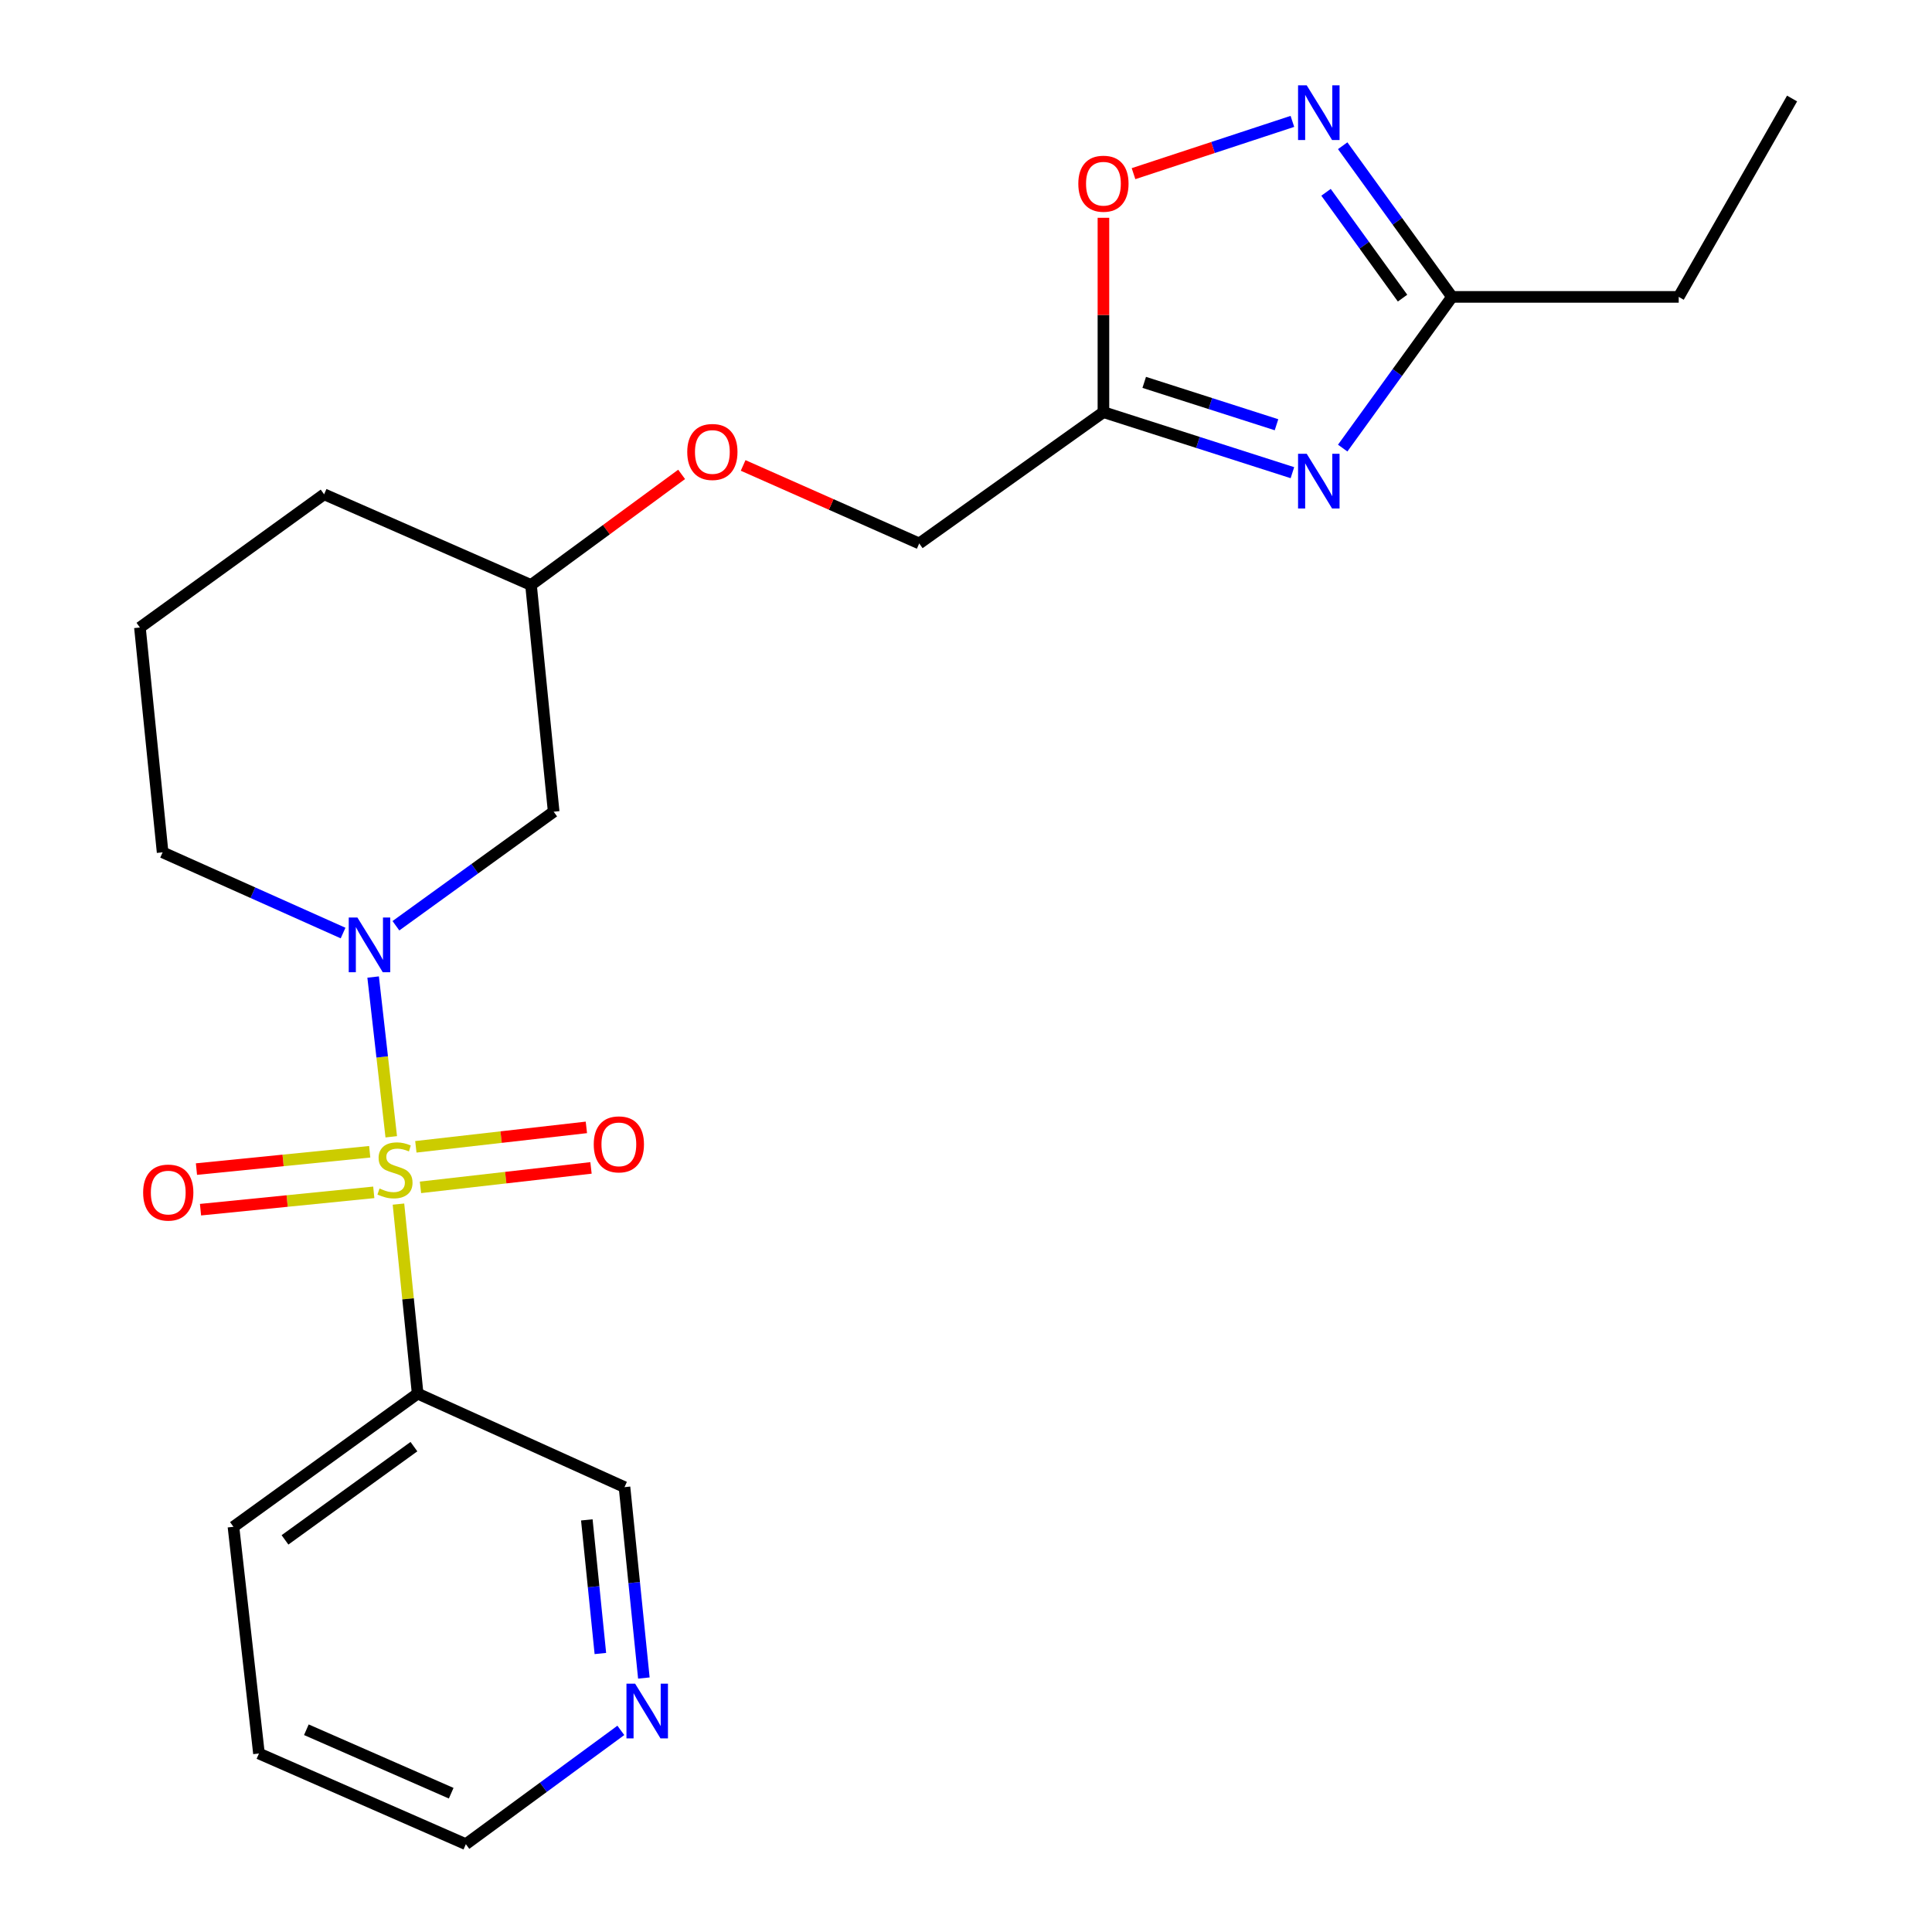 <?xml version='1.0' encoding='iso-8859-1'?>
<svg version='1.1' baseProfile='full'
              xmlns='http://www.w3.org/2000/svg'
                      xmlns:rdkit='http://www.rdkit.org/xml'
                      xmlns:xlink='http://www.w3.org/1999/xlink'
                  xml:space='preserve'
width='1000px' height='1000px' viewBox='0 0 1000 1000'>
<!-- END OF HEADER -->
<rect style='opacity:1.0;fill:#FFFFFF;stroke:none' width='1000' height='1000' x='0' y='0'> </rect>
<path class='bond-0' d='M 202.51,588.401 L 197.823,547.059' style='fill:none;fill-rule:evenodd;stroke:#CCCC00;stroke-width:6px;stroke-linecap:butt;stroke-linejoin:miter;stroke-opacity:1' />
<path class='bond-0' d='M 197.823,547.059 L 193.135,505.716' style='fill:none;fill-rule:evenodd;stroke:#0000FF;stroke-width:6px;stroke-linecap:butt;stroke-linejoin:miter;stroke-opacity:1' />
<path class='bond-4' d='M 206.244,623.241 L 211.209,672.284' style='fill:none;fill-rule:evenodd;stroke:#CCCC00;stroke-width:6px;stroke-linecap:butt;stroke-linejoin:miter;stroke-opacity:1' />
<path class='bond-4' d='M 211.209,672.284 L 216.174,721.326' style='fill:none;fill-rule:evenodd;stroke:#000000;stroke-width:6px;stroke-linecap:butt;stroke-linejoin:miter;stroke-opacity:1' />
<path class='bond-8' d='M 191.364,596.148 L 146.524,600.634' style='fill:none;fill-rule:evenodd;stroke:#CCCC00;stroke-width:6px;stroke-linecap:butt;stroke-linejoin:miter;stroke-opacity:1' />
<path class='bond-8' d='M 146.524,600.634 L 101.684,605.121' style='fill:none;fill-rule:evenodd;stroke:#FF0000;stroke-width:6px;stroke-linecap:butt;stroke-linejoin:miter;stroke-opacity:1' />
<path class='bond-8' d='M 193.466,617.158 L 148.626,621.645' style='fill:none;fill-rule:evenodd;stroke:#CCCC00;stroke-width:6px;stroke-linecap:butt;stroke-linejoin:miter;stroke-opacity:1' />
<path class='bond-8' d='M 148.626,621.645 L 103.786,626.132' style='fill:none;fill-rule:evenodd;stroke:#FF0000;stroke-width:6px;stroke-linecap:butt;stroke-linejoin:miter;stroke-opacity:1' />
<path class='bond-9' d='M 217.635,614.572 L 261.768,609.541' style='fill:none;fill-rule:evenodd;stroke:#CCCC00;stroke-width:6px;stroke-linecap:butt;stroke-linejoin:miter;stroke-opacity:1' />
<path class='bond-9' d='M 261.768,609.541 L 305.902,604.51' style='fill:none;fill-rule:evenodd;stroke:#FF0000;stroke-width:6px;stroke-linecap:butt;stroke-linejoin:miter;stroke-opacity:1' />
<path class='bond-9' d='M 215.243,593.592 L 259.377,588.561' style='fill:none;fill-rule:evenodd;stroke:#CCCC00;stroke-width:6px;stroke-linecap:butt;stroke-linejoin:miter;stroke-opacity:1' />
<path class='bond-9' d='M 259.377,588.561 L 303.51,583.531' style='fill:none;fill-rule:evenodd;stroke:#FF0000;stroke-width:6px;stroke-linecap:butt;stroke-linejoin:miter;stroke-opacity:1' />
<path class='bond-7' d='M 204.927,479.167 L 245.755,449.653' style='fill:none;fill-rule:evenodd;stroke:#0000FF;stroke-width:6px;stroke-linecap:butt;stroke-linejoin:miter;stroke-opacity:1' />
<path class='bond-7' d='M 245.755,449.653 L 286.582,420.138' style='fill:none;fill-rule:evenodd;stroke:#000000;stroke-width:6px;stroke-linecap:butt;stroke-linejoin:miter;stroke-opacity:1' />
<path class='bond-13' d='M 177.574,482.942 L 130.871,462.057' style='fill:none;fill-rule:evenodd;stroke:#0000FF;stroke-width:6px;stroke-linecap:butt;stroke-linejoin:miter;stroke-opacity:1' />
<path class='bond-13' d='M 130.871,462.057 L 84.168,441.172' style='fill:none;fill-rule:evenodd;stroke:#000000;stroke-width:6px;stroke-linecap:butt;stroke-linejoin:miter;stroke-opacity:1' />
<path class='bond-1' d='M 668.947,244.656 L 620.041,228.99' style='fill:none;fill-rule:evenodd;stroke:#0000FF;stroke-width:6px;stroke-linecap:butt;stroke-linejoin:miter;stroke-opacity:1' />
<path class='bond-1' d='M 620.041,228.99 L 571.135,213.325' style='fill:none;fill-rule:evenodd;stroke:#000000;stroke-width:6px;stroke-linecap:butt;stroke-linejoin:miter;stroke-opacity:1' />
<path class='bond-1' d='M 660.716,219.847 L 626.482,208.881' style='fill:none;fill-rule:evenodd;stroke:#0000FF;stroke-width:6px;stroke-linecap:butt;stroke-linejoin:miter;stroke-opacity:1' />
<path class='bond-1' d='M 626.482,208.881 L 592.248,197.916' style='fill:none;fill-rule:evenodd;stroke:#000000;stroke-width:6px;stroke-linecap:butt;stroke-linejoin:miter;stroke-opacity:1' />
<path class='bond-5' d='M 694.977,231.932 L 723.266,192.803' style='fill:none;fill-rule:evenodd;stroke:#0000FF;stroke-width:6px;stroke-linecap:butt;stroke-linejoin:miter;stroke-opacity:1' />
<path class='bond-5' d='M 723.266,192.803 L 751.555,153.674' style='fill:none;fill-rule:evenodd;stroke:#000000;stroke-width:6px;stroke-linecap:butt;stroke-linejoin:miter;stroke-opacity:1' />
<path class='bond-2' d='M 571.135,213.325 L 475.788,281.293' style='fill:none;fill-rule:evenodd;stroke:#000000;stroke-width:6px;stroke-linecap:butt;stroke-linejoin:miter;stroke-opacity:1' />
<path class='bond-6' d='M 571.135,213.325 L 571.135,163.026' style='fill:none;fill-rule:evenodd;stroke:#000000;stroke-width:6px;stroke-linecap:butt;stroke-linejoin:miter;stroke-opacity:1' />
<path class='bond-6' d='M 571.135,163.026 L 571.135,112.726' style='fill:none;fill-rule:evenodd;stroke:#FF0000;stroke-width:6px;stroke-linecap:butt;stroke-linejoin:miter;stroke-opacity:1' />
<path class='bond-3' d='M 668.939,62.826 L 627.824,76.355' style='fill:none;fill-rule:evenodd;stroke:#0000FF;stroke-width:6px;stroke-linecap:butt;stroke-linejoin:miter;stroke-opacity:1' />
<path class='bond-3' d='M 627.824,76.355 L 586.709,89.884' style='fill:none;fill-rule:evenodd;stroke:#FF0000;stroke-width:6px;stroke-linecap:butt;stroke-linejoin:miter;stroke-opacity:1' />
<path class='bond-25' d='M 694.978,75.428 L 723.266,114.551' style='fill:none;fill-rule:evenodd;stroke:#0000FF;stroke-width:6px;stroke-linecap:butt;stroke-linejoin:miter;stroke-opacity:1' />
<path class='bond-25' d='M 723.266,114.551 L 751.555,153.674' style='fill:none;fill-rule:evenodd;stroke:#000000;stroke-width:6px;stroke-linecap:butt;stroke-linejoin:miter;stroke-opacity:1' />
<path class='bond-25' d='M 686.354,99.537 L 706.155,126.923' style='fill:none;fill-rule:evenodd;stroke:#0000FF;stroke-width:6px;stroke-linecap:butt;stroke-linejoin:miter;stroke-opacity:1' />
<path class='bond-25' d='M 706.155,126.923 L 725.957,154.309' style='fill:none;fill-rule:evenodd;stroke:#000000;stroke-width:6px;stroke-linecap:butt;stroke-linejoin:miter;stroke-opacity:1' />
<path class='bond-15' d='M 216.174,721.326 L 323.241,769.739' style='fill:none;fill-rule:evenodd;stroke:#000000;stroke-width:6px;stroke-linecap:butt;stroke-linejoin:miter;stroke-opacity:1' />
<path class='bond-16' d='M 216.174,721.326 L 120.838,790.268' style='fill:none;fill-rule:evenodd;stroke:#000000;stroke-width:6px;stroke-linecap:butt;stroke-linejoin:miter;stroke-opacity:1' />
<path class='bond-16' d='M 214.247,748.778 L 147.512,797.037' style='fill:none;fill-rule:evenodd;stroke:#000000;stroke-width:6px;stroke-linecap:butt;stroke-linejoin:miter;stroke-opacity:1' />
<path class='bond-17' d='M 751.555,153.674 L 868.898,153.674' style='fill:none;fill-rule:evenodd;stroke:#000000;stroke-width:6px;stroke-linecap:butt;stroke-linejoin:miter;stroke-opacity:1' />
<path class='bond-14' d='M 286.582,420.138 L 274.851,302.795' style='fill:none;fill-rule:evenodd;stroke:#000000;stroke-width:6px;stroke-linecap:butt;stroke-linejoin:miter;stroke-opacity:1' />
<path class='bond-10' d='M 333.263,868.544 L 328.252,819.141' style='fill:none;fill-rule:evenodd;stroke:#0000FF;stroke-width:6px;stroke-linecap:butt;stroke-linejoin:miter;stroke-opacity:1' />
<path class='bond-10' d='M 328.252,819.141 L 323.241,769.739' style='fill:none;fill-rule:evenodd;stroke:#000000;stroke-width:6px;stroke-linecap:butt;stroke-linejoin:miter;stroke-opacity:1' />
<path class='bond-10' d='M 310.752,855.854 L 307.244,821.272' style='fill:none;fill-rule:evenodd;stroke:#0000FF;stroke-width:6px;stroke-linecap:butt;stroke-linejoin:miter;stroke-opacity:1' />
<path class='bond-10' d='M 307.244,821.272 L 303.737,786.691' style='fill:none;fill-rule:evenodd;stroke:#000000;stroke-width:6px;stroke-linecap:butt;stroke-linejoin:miter;stroke-opacity:1' />
<path class='bond-23' d='M 321.343,895.64 L 281.234,925.093' style='fill:none;fill-rule:evenodd;stroke:#0000FF;stroke-width:6px;stroke-linecap:butt;stroke-linejoin:miter;stroke-opacity:1' />
<path class='bond-23' d='M 281.234,925.093 L 241.125,954.545' style='fill:none;fill-rule:evenodd;stroke:#000000;stroke-width:6px;stroke-linecap:butt;stroke-linejoin:miter;stroke-opacity:1' />
<path class='bond-11' d='M 475.788,281.293 L 430.218,261.102' style='fill:none;fill-rule:evenodd;stroke:#000000;stroke-width:6px;stroke-linecap:butt;stroke-linejoin:miter;stroke-opacity:1' />
<path class='bond-11' d='M 430.218,261.102 L 384.649,240.911' style='fill:none;fill-rule:evenodd;stroke:#FF0000;stroke-width:6px;stroke-linecap:butt;stroke-linejoin:miter;stroke-opacity:1' />
<path class='bond-12' d='M 352.809,245.54 L 313.83,274.168' style='fill:none;fill-rule:evenodd;stroke:#FF0000;stroke-width:6px;stroke-linecap:butt;stroke-linejoin:miter;stroke-opacity:1' />
<path class='bond-12' d='M 313.83,274.168 L 274.851,302.795' style='fill:none;fill-rule:evenodd;stroke:#000000;stroke-width:6px;stroke-linecap:butt;stroke-linejoin:miter;stroke-opacity:1' />
<path class='bond-18' d='M 84.168,441.172 L 72.425,324.802' style='fill:none;fill-rule:evenodd;stroke:#000000;stroke-width:6px;stroke-linecap:butt;stroke-linejoin:miter;stroke-opacity:1' />
<path class='bond-24' d='M 274.851,302.795 L 167.761,255.849' style='fill:none;fill-rule:evenodd;stroke:#000000;stroke-width:6px;stroke-linecap:butt;stroke-linejoin:miter;stroke-opacity:1' />
<path class='bond-21' d='M 120.838,790.268 L 134.035,907.611' style='fill:none;fill-rule:evenodd;stroke:#000000;stroke-width:6px;stroke-linecap:butt;stroke-linejoin:miter;stroke-opacity:1' />
<path class='bond-22' d='M 868.898,153.674 L 927.575,50.994' style='fill:none;fill-rule:evenodd;stroke:#000000;stroke-width:6px;stroke-linecap:butt;stroke-linejoin:miter;stroke-opacity:1' />
<path class='bond-20' d='M 72.425,324.802 L 167.761,255.849' style='fill:none;fill-rule:evenodd;stroke:#000000;stroke-width:6px;stroke-linecap:butt;stroke-linejoin:miter;stroke-opacity:1' />
<path class='bond-19' d='M 241.125,954.545 L 134.035,907.611' style='fill:none;fill-rule:evenodd;stroke:#000000;stroke-width:6px;stroke-linecap:butt;stroke-linejoin:miter;stroke-opacity:1' />
<path class='bond-19' d='M 233.538,928.166 L 158.575,895.311' style='fill:none;fill-rule:evenodd;stroke:#000000;stroke-width:6px;stroke-linecap:butt;stroke-linejoin:miter;stroke-opacity:1' />
<path  class='atom-0' d='M 196.443 615.169
Q 196.763 615.289, 198.083 615.849
Q 199.403 616.409, 200.843 616.769
Q 202.323 617.089, 203.763 617.089
Q 206.443 617.089, 208.003 615.809
Q 209.563 614.489, 209.563 612.209
Q 209.563 610.649, 208.763 609.689
Q 208.003 608.729, 206.803 608.209
Q 205.603 607.689, 203.603 607.089
Q 201.083 606.329, 199.563 605.609
Q 198.083 604.889, 197.003 603.369
Q 195.963 601.849, 195.963 599.289
Q 195.963 595.729, 198.363 593.529
Q 200.803 591.329, 205.603 591.329
Q 208.883 591.329, 212.603 592.889
L 211.683 595.969
Q 208.283 594.569, 205.723 594.569
Q 202.963 594.569, 201.443 595.729
Q 199.923 596.849, 199.963 598.809
Q 199.963 600.329, 200.723 601.249
Q 201.523 602.169, 202.643 602.689
Q 203.803 603.209, 205.723 603.809
Q 208.283 604.609, 209.803 605.409
Q 211.323 606.209, 212.403 607.849
Q 213.523 609.449, 213.523 612.209
Q 213.523 616.129, 210.883 618.249
Q 208.283 620.329, 203.923 620.329
Q 201.403 620.329, 199.483 619.769
Q 197.603 619.249, 195.363 618.329
L 196.443 615.169
' fill='#CCCC00'/>
<path  class='atom-1' d='M 184.986 474.897
L 194.266 489.897
Q 195.186 491.377, 196.666 494.057
Q 198.146 496.737, 198.226 496.897
L 198.226 474.897
L 201.986 474.897
L 201.986 503.217
L 198.106 503.217
L 188.146 486.817
Q 186.986 484.897, 185.746 482.697
Q 184.546 480.497, 184.186 479.817
L 184.186 503.217
L 180.506 503.217
L 180.506 474.897
L 184.986 474.897
' fill='#0000FF'/>
<path  class='atom-2' d='M 676.353 234.873
L 685.633 249.873
Q 686.553 251.353, 688.033 254.033
Q 689.513 256.713, 689.593 256.873
L 689.593 234.873
L 693.353 234.873
L 693.353 263.193
L 689.473 263.193
L 679.513 246.793
Q 678.353 244.873, 677.113 242.673
Q 675.913 240.473, 675.553 239.793
L 675.553 263.193
L 671.873 263.193
L 671.873 234.873
L 676.353 234.873
' fill='#0000FF'/>
<path  class='atom-4' d='M 676.353 44.166
L 685.633 59.166
Q 686.553 60.646, 688.033 63.326
Q 689.513 66.006, 689.593 66.166
L 689.593 44.166
L 693.353 44.166
L 693.353 72.486
L 689.473 72.486
L 679.513 56.086
Q 678.353 54.166, 677.113 51.966
Q 675.913 49.766, 675.553 49.086
L 675.553 72.486
L 671.873 72.486
L 671.873 44.166
L 676.353 44.166
' fill='#0000FF'/>
<path  class='atom-7' d='M 558.135 95.088
Q 558.135 88.288, 561.495 84.488
Q 564.855 80.688, 571.135 80.688
Q 577.415 80.688, 580.775 84.488
Q 584.135 88.288, 584.135 95.088
Q 584.135 101.968, 580.735 105.888
Q 577.335 109.768, 571.135 109.768
Q 564.895 109.768, 561.495 105.888
Q 558.135 102.008, 558.135 95.088
M 571.135 106.568
Q 575.455 106.568, 577.775 103.688
Q 580.135 100.768, 580.135 95.088
Q 580.135 89.528, 577.775 86.728
Q 575.455 83.888, 571.135 83.888
Q 566.815 83.888, 564.455 86.688
Q 562.135 89.488, 562.135 95.088
Q 562.135 100.808, 564.455 103.688
Q 566.815 106.568, 571.135 106.568
' fill='#FF0000'/>
<path  class='atom-9' d='M 74.088 617.272
Q 74.088 610.472, 77.448 606.672
Q 80.808 602.872, 87.088 602.872
Q 93.368 602.872, 96.728 606.672
Q 100.089 610.472, 100.089 617.272
Q 100.089 624.152, 96.689 628.072
Q 93.288 631.952, 87.088 631.952
Q 80.849 631.952, 77.448 628.072
Q 74.088 624.192, 74.088 617.272
M 87.088 628.752
Q 91.409 628.752, 93.728 625.872
Q 96.088 622.952, 96.088 617.272
Q 96.088 611.712, 93.728 608.912
Q 91.409 606.072, 87.088 606.072
Q 82.769 606.072, 80.409 608.872
Q 78.088 611.672, 78.088 617.272
Q 78.088 622.992, 80.409 625.872
Q 82.769 628.752, 87.088 628.752
' fill='#FF0000'/>
<path  class='atom-10' d='M 307.32 592.321
Q 307.32 585.521, 310.68 581.721
Q 314.04 577.921, 320.32 577.921
Q 326.6 577.921, 329.96 581.721
Q 333.32 585.521, 333.32 592.321
Q 333.32 599.201, 329.92 603.121
Q 326.52 607.001, 320.32 607.001
Q 314.08 607.001, 310.68 603.121
Q 307.32 599.241, 307.32 592.321
M 320.32 603.801
Q 324.64 603.801, 326.96 600.921
Q 329.32 598.001, 329.32 592.321
Q 329.32 586.761, 326.96 583.961
Q 324.64 581.121, 320.32 581.121
Q 316 581.121, 313.64 583.921
Q 311.32 586.721, 311.32 592.321
Q 311.32 598.041, 313.64 600.921
Q 316 603.801, 320.32 603.801
' fill='#FF0000'/>
<path  class='atom-11' d='M 328.735 871.455
L 338.015 886.455
Q 338.935 887.935, 340.415 890.615
Q 341.895 893.295, 341.975 893.455
L 341.975 871.455
L 345.735 871.455
L 345.735 899.775
L 341.855 899.775
L 331.895 883.375
Q 330.735 881.455, 329.495 879.255
Q 328.295 877.055, 327.935 876.375
L 327.935 899.775
L 324.255 899.775
L 324.255 871.455
L 328.735 871.455
' fill='#0000FF'/>
<path  class='atom-13' d='M 355.721 233.934
Q 355.721 227.134, 359.081 223.334
Q 362.441 219.534, 368.721 219.534
Q 375.001 219.534, 378.361 223.334
Q 381.721 227.134, 381.721 233.934
Q 381.721 240.814, 378.321 244.734
Q 374.921 248.614, 368.721 248.614
Q 362.481 248.614, 359.081 244.734
Q 355.721 240.854, 355.721 233.934
M 368.721 245.414
Q 373.041 245.414, 375.361 242.534
Q 377.721 239.614, 377.721 233.934
Q 377.721 228.374, 375.361 225.574
Q 373.041 222.734, 368.721 222.734
Q 364.401 222.734, 362.041 225.534
Q 359.721 228.334, 359.721 233.934
Q 359.721 239.654, 362.041 242.534
Q 364.401 245.414, 368.721 245.414
' fill='#FF0000'/>
</svg>
